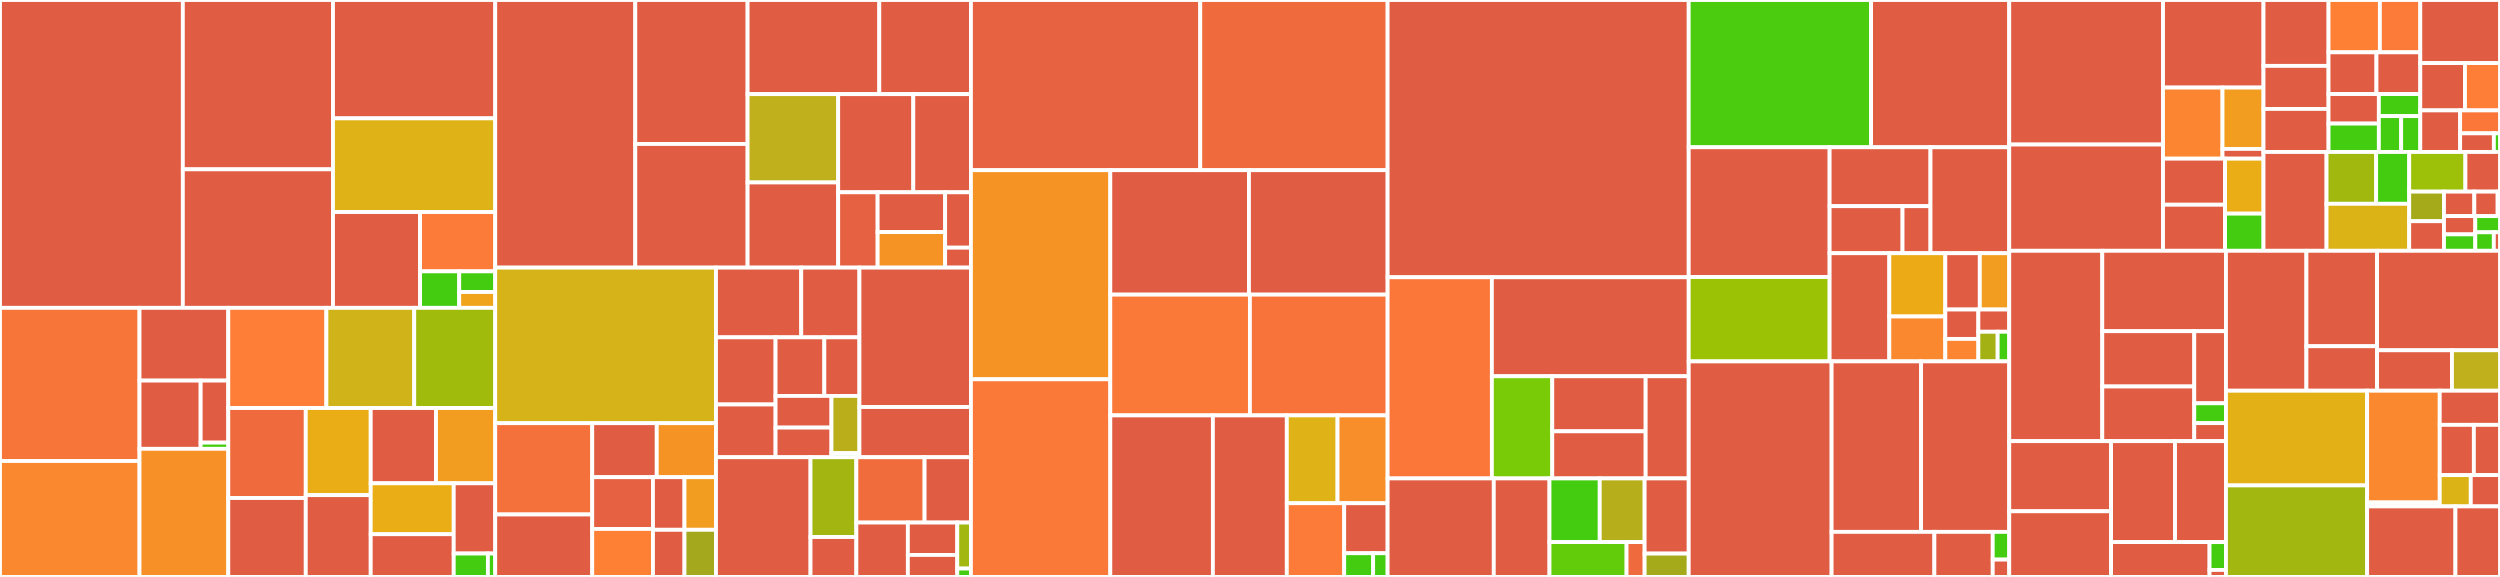 <svg baseProfile="full" width="650" height="150" viewBox="0 0 650 150" version="1.1"
xmlns="http://www.w3.org/2000/svg" xmlns:ev="http://www.w3.org/2001/xml-events"
xmlns:xlink="http://www.w3.org/1999/xlink">

<rect x="0" y="0" width="650" height="150" fill="#333333" stroke="none"/>

<style>rect.s{mask:url(#mask);}</style>
<defs>
  <pattern id="white" width="4" height="4" patternUnits="userSpaceOnUse" patternTransform="rotate(45)">
    <rect width="2" height="2" transform="translate(0,0)" fill="white"></rect>
  </pattern>
  <mask id="mask">
    <rect x="0" y="0" width="100%" height="100%" fill="url(#white)"></rect>
  </mask>
</defs>

<rect x="0" y="0" width="47.537" height="80.04" fill="#e05d44" stroke="white" stroke-width="1" class=" tooltipped" data-content="dataplane/translator/subtranslator/httproute.go"><title>dataplane/translator/subtranslator/httproute.go</title></rect>
<rect x="47.537" y="0" width="39.043" height="44.027" fill="#e05d44" stroke="white" stroke-width="1" class=" tooltipped" data-content="dataplane/translator/subtranslator/httproute_atc.go"><title>dataplane/translator/subtranslator/httproute_atc.go</title></rect>
<rect x="47.537" y="44.027" width="39.043" height="36.013" fill="#e05d44" stroke="white" stroke-width="1" class=" tooltipped" data-content="dataplane/translator/subtranslator/ingress.go"><title>dataplane/translator/subtranslator/ingress.go</title></rect>
<rect x="86.579" y="0" width="42.18" height="30.771" fill="#e05d44" stroke="white" stroke-width="1" class=" tooltipped" data-content="dataplane/translator/subtranslator/grpcroute_atc.go"><title>dataplane/translator/subtranslator/grpcroute_atc.go</title></rect>
<rect x="86.579" y="30.771" width="42.18" height="24.36" fill="#dfb317" stroke="white" stroke-width="1" class=" tooltipped" data-content="dataplane/translator/subtranslator/ingress_atc.go"><title>dataplane/translator/subtranslator/ingress_atc.go</title></rect>
<rect x="86.579" y="55.131" width="22.641" height="24.909" fill="#e05d44" stroke="white" stroke-width="1" class=" tooltipped" data-content="dataplane/translator/subtranslator/grpcroute.go"><title>dataplane/translator/subtranslator/grpcroute.go</title></rect>
<rect x="109.22" y="55.131" width="19.539" height="15.42" fill="#fd7b38" stroke="white" stroke-width="1" class=" tooltipped" data-content="dataplane/translator/subtranslator/backendref.go"><title>dataplane/translator/subtranslator/backendref.go</title></rect>
<rect x="109.22" y="70.551" width="10.177" height="9.489" fill="#4c1" stroke="white" stroke-width="1" class=" tooltipped" data-content="dataplane/translator/subtranslator/l4route_atc.go"><title>dataplane/translator/subtranslator/l4route_atc.go</title></rect>
<rect x="119.396" y="70.551" width="9.362" height="5.364" fill="#4c1" stroke="white" stroke-width="1" class=" tooltipped" data-content="dataplane/translator/subtranslator/atc_utils.go"><title>dataplane/translator/subtranslator/atc_utils.go</title></rect>
<rect x="119.396" y="75.914" width="9.362" height="4.126" fill="#efa41b" stroke="white" stroke-width="1" class=" tooltipped" data-content="dataplane/translator/subtranslator/portdef.go"><title>dataplane/translator/subtranslator/portdef.go</title></rect>
<rect x="0" y="80.04" width="36.276" height="39.825" fill="#f87539" stroke="white" stroke-width="1" class=" tooltipped" data-content="dataplane/translator/ingressrules.go"><title>dataplane/translator/ingressrules.go</title></rect>
<rect x="0" y="119.865" width="36.276" height="30.135" fill="#fa882e" stroke="white" stroke-width="1" class=" tooltipped" data-content="dataplane/translator/translate_upstreams.go"><title>dataplane/translator/translate_upstreams.go</title></rect>
<rect x="36.276" y="80.04" width="23.079" height="18.913" fill="#e05d44" stroke="white" stroke-width="1" class=" tooltipped" data-content="dataplane/translator/atc/predicate.go"><title>dataplane/translator/atc/predicate.go</title></rect>
<rect x="36.276" y="98.953" width="15.894" height="17.741" fill="#e05d44" stroke="white" stroke-width="1" class=" tooltipped" data-content="dataplane/translator/atc/matcher.go"><title>dataplane/translator/atc/matcher.go</title></rect>
<rect x="52.17" y="98.953" width="7.185" height="16.128" fill="#e05d44" stroke="white" stroke-width="1" class=" tooltipped" data-content="dataplane/translator/atc/field.go"><title>dataplane/translator/atc/field.go</title></rect>
<rect x="52.17" y="115.081" width="7.185" height="1.613" fill="#4c1" stroke="white" stroke-width="1" class=" tooltipped" data-content="dataplane/translator/atc/route.go"><title>dataplane/translator/atc/route.go</title></rect>
<rect x="36.276" y="116.694" width="23.079" height="33.306" fill="#f79127" stroke="white" stroke-width="1" class=" tooltipped" data-content="dataplane/translator/translate_ingress.go"><title>dataplane/translator/translate_ingress.go</title></rect>
<rect x="59.355" y="80.04" width="25.507" height="26.047" fill="#fe7d37" stroke="white" stroke-width="1" class=" tooltipped" data-content="dataplane/translator/translate_certs.go"><title>dataplane/translator/translate_certs.go</title></rect>
<rect x="84.862" y="80.04" width="22.838" height="26.047" fill="#cfb319" stroke="white" stroke-width="1" class=" tooltipped" data-content="dataplane/translator/translate_kong_l4.go"><title>dataplane/translator/translate_kong_l4.go</title></rect>
<rect x="107.7" y="80.04" width="21.058" height="26.047" fill="#a0bb0c" stroke="white" stroke-width="1" class=" tooltipped" data-content="dataplane/translator/translator.go"><title>dataplane/translator/translator.go</title></rect>
<rect x="59.355" y="106.087" width="20.144" height="23.395" fill="#ef6a3d" stroke="white" stroke-width="1" class=" tooltipped" data-content="dataplane/translator/translate_routes_helpers.go"><title>dataplane/translator/translate_routes_helpers.go</title></rect>
<rect x="59.355" y="129.482" width="20.144" height="20.518" fill="#e05d44" stroke="white" stroke-width="1" class=" tooltipped" data-content="dataplane/translator/translate_grpcroute.go"><title>dataplane/translator/translate_grpcroute.go</title></rect>
<rect x="79.499" y="106.087" width="16.889" height="22.643" fill="#ebad15" stroke="white" stroke-width="1" class=" tooltipped" data-content="dataplane/translator/translate_httproute.go"><title>dataplane/translator/translate_httproute.go</title></rect>
<rect x="79.499" y="128.73" width="16.889" height="21.27" fill="#e05d44" stroke="white" stroke-width="1" class=" tooltipped" data-content="dataplane/translator/translate_tlsroute.go"><title>dataplane/translator/translate_tlsroute.go</title></rect>
<rect x="96.388" y="106.087" width="16.975" height="19.57" fill="#e05d44" stroke="white" stroke-width="1" class=" tooltipped" data-content="dataplane/translator/translate_cacerts.go"><title>dataplane/translator/translate_cacerts.go</title></rect>
<rect x="113.363" y="106.087" width="15.396" height="19.57" fill="#f29d1f" stroke="white" stroke-width="1" class=" tooltipped" data-content="dataplane/translator/backendref.go"><title>dataplane/translator/backendref.go</title></rect>
<rect x="96.388" y="125.657" width="21.581" height="13.245" fill="#ebad15" stroke="white" stroke-width="1" class=" tooltipped" data-content="dataplane/translator/translate_utils.go"><title>dataplane/translator/translate_utils.go</title></rect>
<rect x="96.388" y="138.902" width="21.581" height="11.098" fill="#e05d44" stroke="white" stroke-width="1" class=" tooltipped" data-content="dataplane/translator/translate_udproute.go"><title>dataplane/translator/translate_udproute.go</title></rect>
<rect x="117.968" y="125.657" width="10.79" height="18.257" fill="#e05d44" stroke="white" stroke-width="1" class=" tooltipped" data-content="dataplane/translator/translate_tcproute.go"><title>dataplane/translator/translate_tcproute.go</title></rect>
<rect x="117.968" y="143.914" width="8.886" height="6.086" fill="#4c1" stroke="white" stroke-width="1" class=" tooltipped" data-content="dataplane/translator/objects.go"><title>dataplane/translator/objects.go</title></rect>
<rect x="126.855" y="143.914" width="1.904" height="6.086" fill="#4c1" stroke="white" stroke-width="1" class=" tooltipped" data-content="dataplane/translator/service_names.go"><title>dataplane/translator/service_names.go</title></rect>
<rect x="128.759" y="0" width="36.417" height="69.582" fill="#e05d44" stroke="white" stroke-width="1" class=" tooltipped" data-content="dataplane/kongstate/kongstate.go"><title>dataplane/kongstate/kongstate.go</title></rect>
<rect x="165.176" y="0" width="29.2" height="37.436" fill="#e05d44" stroke="white" stroke-width="1" class=" tooltipped" data-content="dataplane/kongstate/customentity.go"><title>dataplane/kongstate/customentity.go</title></rect>
<rect x="165.176" y="37.436" width="29.2" height="32.145" fill="#e05d44" stroke="white" stroke-width="1" class=" tooltipped" data-content="dataplane/kongstate/route.go"><title>dataplane/kongstate/route.go</title></rect>
<rect x="194.377" y="0" width="34.241" height="24.48" fill="#e05d44" stroke="white" stroke-width="1" class=" tooltipped" data-content="dataplane/kongstate/plugin.go"><title>dataplane/kongstate/plugin.go</title></rect>
<rect x="228.618" y="0" width="23.827" height="24.48" fill="#e05d44" stroke="white" stroke-width="1" class=" tooltipped" data-content="dataplane/kongstate/credentials.go"><title>dataplane/kongstate/credentials.go</title></rect>
<rect x="194.377" y="24.48" width="23.553" height="22.961" fill="#c0b01b" stroke="white" stroke-width="1" class=" tooltipped" data-content="dataplane/kongstate/kongupstreampolicy.go"><title>dataplane/kongstate/kongupstreampolicy.go</title></rect>
<rect x="194.377" y="47.441" width="23.553" height="22.141" fill="#e05d44" stroke="white" stroke-width="1" class=" tooltipped" data-content="dataplane/kongstate/service.go"><title>dataplane/kongstate/service.go</title></rect>
<rect x="217.929" y="24.48" width="19.528" height="25.517" fill="#e05d44" stroke="white" stroke-width="1" class=" tooltipped" data-content="dataplane/kongstate/upstream.go"><title>dataplane/kongstate/upstream.go</title></rect>
<rect x="237.458" y="24.48" width="14.987" height="25.517" fill="#e05d44" stroke="white" stroke-width="1" class=" tooltipped" data-content="dataplane/kongstate/consumer.go"><title>dataplane/kongstate/consumer.go</title></rect>
<rect x="217.929" y="49.996" width="10.256" height="19.585" fill="#e56142" stroke="white" stroke-width="1" class=" tooltipped" data-content="dataplane/kongstate/credentials_conflicts.go"><title>dataplane/kongstate/credentials_conflicts.go</title></rect>
<rect x="228.185" y="49.996" width="17.553" height="10.343" fill="#e05d44" stroke="white" stroke-width="1" class=" tooltipped" data-content="dataplane/kongstate/util.go"><title>dataplane/kongstate/util.go</title></rect>
<rect x="228.185" y="60.339" width="17.553" height="9.242" fill="#f59425" stroke="white" stroke-width="1" class=" tooltipped" data-content="dataplane/kongstate/service_backend.go"><title>dataplane/kongstate/service_backend.go</title></rect>
<rect x="245.739" y="49.996" width="6.706" height="14.401" fill="#e05d44" stroke="white" stroke-width="1" class=" tooltipped" data-content="dataplane/kongstate/types.go"><title>dataplane/kongstate/types.go</title></rect>
<rect x="245.739" y="64.397" width="6.706" height="5.184" fill="#e05d44" stroke="white" stroke-width="1" class=" tooltipped" data-content="dataplane/kongstate/license.go"><title>dataplane/kongstate/license.go</title></rect>
<rect x="128.759" y="69.582" width="57.4" height="40.445" fill="#d6b318" stroke="white" stroke-width="1" class=" tooltipped" data-content="dataplane/kong_client.go"><title>dataplane/kong_client.go</title></rect>
<rect x="128.759" y="110.026" width="25.221" height="23.739" fill="#f5713b" stroke="white" stroke-width="1" class=" tooltipped" data-content="dataplane/sendconfig/dbmode.go"><title>dataplane/sendconfig/dbmode.go</title></rect>
<rect x="128.759" y="133.765" width="25.221" height="16.235" fill="#e05d44" stroke="white" stroke-width="1" class=" tooltipped" data-content="dataplane/sendconfig/inmemory_error_handling.go"><title>dataplane/sendconfig/inmemory_error_handling.go</title></rect>
<rect x="153.98" y="110.026" width="16.777" height="14.045" fill="#e05d44" stroke="white" stroke-width="1" class=" tooltipped" data-content="dataplane/sendconfig/strategy.go"><title>dataplane/sendconfig/strategy.go</title></rect>
<rect x="170.757" y="110.026" width="15.402" height="14.045" fill="#f59425" stroke="white" stroke-width="1" class=" tooltipped" data-content="dataplane/sendconfig/inmemory.go"><title>dataplane/sendconfig/inmemory.go</title></rect>
<rect x="153.98" y="124.071" width="15.791" height="13.454" fill="#e56142" stroke="white" stroke-width="1" class=" tooltipped" data-content="dataplane/sendconfig/inmemory_schema.go"><title>dataplane/sendconfig/inmemory_schema.go</title></rect>
<rect x="153.98" y="137.525" width="15.791" height="12.475" fill="#fd8035" stroke="white" stroke-width="1" class=" tooltipped" data-content="dataplane/sendconfig/sendconfig.go"><title>dataplane/sendconfig/sendconfig.go</title></rect>
<rect x="169.771" y="124.071" width="8.194" height="13.672" fill="#e05d44" stroke="white" stroke-width="1" class=" tooltipped" data-content="dataplane/sendconfig/config_change_detector.go"><title>dataplane/sendconfig/config_change_detector.go</title></rect>
<rect x="177.965" y="124.071" width="8.194" height="13.672" fill="#f29d1f" stroke="white" stroke-width="1" class=" tooltipped" data-content="dataplane/sendconfig/errors.go"><title>dataplane/sendconfig/errors.go</title></rect>
<rect x="169.771" y="137.743" width="8.194" height="12.257" fill="#e05d44" stroke="white" stroke-width="1" class=" tooltipped" data-content="dataplane/sendconfig/backoff_strategy.go"><title>dataplane/sendconfig/backoff_strategy.go</title></rect>
<rect x="177.965" y="137.743" width="8.194" height="12.257" fill="#a4a81c" stroke="white" stroke-width="1" class=" tooltipped" data-content="dataplane/sendconfig/error_handling.go"><title>dataplane/sendconfig/error_handling.go</title></rect>
<rect x="186.159" y="69.582" width="22.164" height="18.125" fill="#e05d44" stroke="white" stroke-width="1" class=" tooltipped" data-content="dataplane/fallback/graph_dependencies_kong.go"><title>dataplane/fallback/graph_dependencies_kong.go</title></rect>
<rect x="208.323" y="69.582" width="15.131" height="18.125" fill="#e05d44" stroke="white" stroke-width="1" class=" tooltipped" data-content="dataplane/fallback/graph_dependencies_gatewayapi.go"><title>dataplane/fallback/graph_dependencies_gatewayapi.go</title></rect>
<rect x="186.159" y="87.707" width="15.488" height="17.458" fill="#e05d44" stroke="white" stroke-width="1" class=" tooltipped" data-content="dataplane/fallback/fallback.go"><title>dataplane/fallback/fallback.go</title></rect>
<rect x="186.159" y="105.165" width="15.488" height="13.717" fill="#e05d44" stroke="white" stroke-width="1" class=" tooltipped" data-content="dataplane/fallback/graph.go"><title>dataplane/fallback/graph.go</title></rect>
<rect x="201.647" y="87.707" width="12.679" height="15.233" fill="#e05d44" stroke="white" stroke-width="1" class=" tooltipped" data-content="dataplane/fallback/graph_dependencies_ingress.go"><title>dataplane/fallback/graph_dependencies_ingress.go</title></rect>
<rect x="214.325" y="87.707" width="9.129" height="15.233" fill="#e05d44" stroke="white" stroke-width="1" class=" tooltipped" data-content="dataplane/fallback/graph_dependencies.go"><title>dataplane/fallback/graph_dependencies.go</title></rect>
<rect x="201.647" y="102.94" width="14.538" height="8.237" fill="#e05d44" stroke="white" stroke-width="1" class=" tooltipped" data-content="dataplane/fallback/cache_to_graph.go"><title>dataplane/fallback/cache_to_graph.go</title></rect>
<rect x="201.647" y="111.176" width="14.538" height="7.705" fill="#e05d44" stroke="white" stroke-width="1" class=" tooltipped" data-content="dataplane/fallback/graph_dependencies_common.go"><title>dataplane/fallback/graph_dependencies_common.go</title></rect>
<rect x="216.185" y="102.94" width="7.269" height="14.879" fill="#baaf1b" stroke="white" stroke-width="1" class=" tooltipped" data-content="dataplane/fallback/fallback_meta.go"><title>dataplane/fallback/fallback_meta.go</title></rect>
<rect x="216.185" y="117.819" width="7.269" height="1.063" fill="#4c1" stroke="white" stroke-width="1" class=" tooltipped" data-content="dataplane/fallback/graph_dependencies_service.go"><title>dataplane/fallback/graph_dependencies_service.go</title></rect>
<rect x="223.454" y="69.582" width="28.99" height="36.242" fill="#e05d44" stroke="white" stroke-width="1" class=" tooltipped" data-content="dataplane/configfetcher/kongrawstate.go"><title>dataplane/configfetcher/kongrawstate.go</title></rect>
<rect x="223.454" y="105.824" width="28.99" height="13.058" fill="#e05d44" stroke="white" stroke-width="1" class=" tooltipped" data-content="dataplane/configfetcher/config_fetcher.go"><title>dataplane/configfetcher/config_fetcher.go</title></rect>
<rect x="186.159" y="118.882" width="24.578" height="31.118" fill="#e05d44" stroke="white" stroke-width="1" class=" tooltipped" data-content="dataplane/deckgen/generate.go"><title>dataplane/deckgen/generate.go</title></rect>
<rect x="210.736" y="118.882" width="11.917" height="20.746" fill="#a2b511" stroke="white" stroke-width="1" class=" tooltipped" data-content="dataplane/deckgen/deckgen.go"><title>dataplane/deckgen/deckgen.go</title></rect>
<rect x="210.736" y="139.627" width="11.917" height="10.373" fill="#e05d44" stroke="white" stroke-width="1" class=" tooltipped" data-content="dataplane/deckgen/consumer_cmp.go"><title>dataplane/deckgen/consumer_cmp.go</title></rect>
<rect x="222.653" y="118.882" width="17.738" height="16.985" fill="#f06c3d" stroke="white" stroke-width="1" class=" tooltipped" data-content="dataplane/synchronizer.go"><title>dataplane/synchronizer.go</title></rect>
<rect x="240.391" y="118.882" width="12.053" height="16.985" fill="#e05d44" stroke="white" stroke-width="1" class=" tooltipped" data-content="dataplane/address_finder.go"><title>dataplane/address_finder.go</title></rect>
<rect x="222.653" y="135.867" width="13.392" height="14.133" fill="#e05d44" stroke="white" stroke-width="1" class=" tooltipped" data-content="dataplane/failures/failures.go"><title>dataplane/failures/failures.go</title></rect>
<rect x="236.045" y="135.867" width="12.846" height="8.42" fill="#e05d44" stroke="white" stroke-width="1" class=" tooltipped" data-content="dataplane/deckerrors/api.go"><title>dataplane/deckerrors/api.go</title></rect>
<rect x="236.045" y="144.287" width="12.846" height="5.713" fill="#e05d44" stroke="white" stroke-width="1" class=" tooltipped" data-content="dataplane/deckerrors/conflict.go"><title>dataplane/deckerrors/conflict.go</title></rect>
<rect x="248.891" y="135.867" width="3.553" height="11.959" fill="#a2b710" stroke="white" stroke-width="1" class=" tooltipped" data-content="dataplane/config/dbmode.go"><title>dataplane/config/dbmode.go</title></rect>
<rect x="248.891" y="147.826" width="3.553" height="2.174" fill="#4c1" stroke="white" stroke-width="1" class=" tooltipped" data-content="dataplane/config/router.go"><title>dataplane/config/router.go</title></rect>
<rect x="252.444" y="0" width="59.625" height="44.248" fill="#e76241" stroke="white" stroke-width="1" class=" tooltipped" data-content="controllers/gateway/route_utils.go"><title>controllers/gateway/route_utils.go</title></rect>
<rect x="312.069" y="0" width="48.713" height="44.248" fill="#ef6a3d" stroke="white" stroke-width="1" class=" tooltipped" data-content="controllers/gateway/gateway_controller.go"><title>controllers/gateway/gateway_controller.go</title></rect>
<rect x="252.444" y="44.248" width="36.234" height="54.369" fill="#f59425" stroke="white" stroke-width="1" class=" tooltipped" data-content="controllers/gateway/gateway_utils.go"><title>controllers/gateway/gateway_utils.go</title></rect>
<rect x="252.444" y="98.616" width="36.234" height="51.384" fill="#fb7938" stroke="white" stroke-width="1" class=" tooltipped" data-content="controllers/gateway/httproute_controller.go"><title>controllers/gateway/httproute_controller.go</title></rect>
<rect x="288.679" y="44.248" width="36.052" height="32.358" fill="#e05d44" stroke="white" stroke-width="1" class=" tooltipped" data-content="controllers/gateway/tcproute_controller.go"><title>controllers/gateway/tcproute_controller.go</title></rect>
<rect x="324.73" y="44.248" width="36.052" height="32.358" fill="#e05d44" stroke="white" stroke-width="1" class=" tooltipped" data-content="controllers/gateway/udproute_controller.go"><title>controllers/gateway/udproute_controller.go</title></rect>
<rect x="288.679" y="76.606" width="36.298" height="31.394" fill="#fb7938" stroke="white" stroke-width="1" class=" tooltipped" data-content="controllers/gateway/tlsroute_controller.go"><title>controllers/gateway/tlsroute_controller.go</title></rect>
<rect x="324.976" y="76.606" width="35.806" height="31.394" fill="#f7733a" stroke="white" stroke-width="1" class=" tooltipped" data-content="controllers/gateway/grpcroute_controller.go"><title>controllers/gateway/grpcroute_controller.go</title></rect>
<rect x="288.679" y="107.999" width="26.671" height="42.001" fill="#e05d44" stroke="white" stroke-width="1" class=" tooltipped" data-content="controllers/gateway/backendtlspolicy_controller.go"><title>controllers/gateway/backendtlspolicy_controller.go</title></rect>
<rect x="315.35" y="107.999" width="19.221" height="42.001" fill="#e05d44" stroke="white" stroke-width="1" class=" tooltipped" data-content="controllers/gateway/backendtlspolicy_utils.go"><title>controllers/gateway/backendtlspolicy_utils.go</title></rect>
<rect x="334.571" y="107.999" width="13.19" height="22.843" fill="#dfb317" stroke="white" stroke-width="1" class=" tooltipped" data-content="controllers/gateway/route_parent_status.go"><title>controllers/gateway/route_parent_status.go</title></rect>
<rect x="347.761" y="107.999" width="13.021" height="22.843" fill="#f88e29" stroke="white" stroke-width="1" class=" tooltipped" data-content="controllers/gateway/gatewayclass_controller.go"><title>controllers/gateway/gatewayclass_controller.go</title></rect>
<rect x="334.571" y="130.842" width="14.92" height="19.158" fill="#fd7b38" stroke="white" stroke-width="1" class=" tooltipped" data-content="controllers/gateway/route_predicates.go"><title>controllers/gateway/route_predicates.go</title></rect>
<rect x="349.491" y="130.842" width="11.291" height="13" fill="#e05d44" stroke="white" stroke-width="1" class=" tooltipped" data-content="controllers/gateway/referencegrant_controller.go"><title>controllers/gateway/referencegrant_controller.go</title></rect>
<rect x="349.491" y="143.842" width="7.527" height="6.158" fill="#4c1" stroke="white" stroke-width="1" class=" tooltipped" data-content="controllers/gateway/utils.go"><title>controllers/gateway/utils.go</title></rect>
<rect x="357.018" y="143.842" width="3.764" height="6.158" fill="#4c1" stroke="white" stroke-width="1" class=" tooltipped" data-content="controllers/gateway/handle_error.go"><title>controllers/gateway/handle_error.go</title></rect>
<rect x="360.782" y="0" width="78.285" height="72.089" fill="#e05d44" stroke="white" stroke-width="1" class=" tooltipped" data-content="controllers/configuration/zz_generated.controllers.go"><title>controllers/configuration/zz_generated.controllers.go</title></rect>
<rect x="360.782" y="72.089" width="27.104" height="52.303" fill="#fa7739" stroke="white" stroke-width="1" class=" tooltipped" data-content="controllers/configuration/kongupstreampolicy_utils.go"><title>controllers/configuration/kongupstreampolicy_utils.go</title></rect>
<rect x="387.887" y="72.089" width="51.181" height="25.736" fill="#e05d44" stroke="white" stroke-width="1" class=" tooltipped" data-content="controllers/configuration/kongupstreampolicy_controller.go"><title>controllers/configuration/kongupstreampolicy_controller.go</title></rect>
<rect x="387.887" y="97.825" width="15.703" height="26.566" fill="#78cb06" stroke="white" stroke-width="1" class=" tooltipped" data-content="controllers/configuration/object_references.go"><title>controllers/configuration/object_references.go</title></rect>
<rect x="403.59" y="97.825" width="24.282" height="14.317" fill="#e05d44" stroke="white" stroke-width="1" class=" tooltipped" data-content="controllers/configuration/kongadminapi_controller.go"><title>controllers/configuration/kongadminapi_controller.go</title></rect>
<rect x="403.59" y="112.142" width="24.282" height="12.249" fill="#e05d44" stroke="white" stroke-width="1" class=" tooltipped" data-content="controllers/configuration/configmap_controller.go"><title>controllers/configuration/configmap_controller.go</title></rect>
<rect x="427.872" y="97.825" width="11.196" height="26.566" fill="#e05d44" stroke="white" stroke-width="1" class=" tooltipped" data-content="controllers/configuration/secret_controller.go"><title>controllers/configuration/secret_controller.go</title></rect>
<rect x="360.782" y="124.391" width="27.603" height="25.609" fill="#e05d44" stroke="white" stroke-width="1" class=" tooltipped" data-content="controllers/reference/indexer.go"><title>controllers/reference/indexer.go</title></rect>
<rect x="388.386" y="124.391" width="14.481" height="25.609" fill="#e05d44" stroke="white" stroke-width="1" class=" tooltipped" data-content="controllers/reference/reference.go"><title>controllers/reference/reference.go</title></rect>
<rect x="402.866" y="124.391" width="13.069" height="16.552" fill="#4c1" stroke="white" stroke-width="1" class=" tooltipped" data-content="controllers/utils/conditions.go"><title>controllers/utils/conditions.go</title></rect>
<rect x="415.935" y="124.391" width="11.669" height="16.552" fill="#b7ae1c" stroke="white" stroke-width="1" class=" tooltipped" data-content="controllers/utils/conversion.go"><title>controllers/utils/conversion.go</title></rect>
<rect x="402.866" y="140.943" width="20.046" height="9.057" fill="#63cc0a" stroke="white" stroke-width="1" class=" tooltipped" data-content="controllers/utils/utils.go"><title>controllers/utils/utils.go</title></rect>
<rect x="422.912" y="140.943" width="4.692" height="9.057" fill="#ef6a3d" stroke="white" stroke-width="1" class=" tooltipped" data-content="controllers/utils/control_plane_reference.go"><title>controllers/utils/control_plane_reference.go</title></rect>
<rect x="427.604" y="124.391" width="11.464" height="19.543" fill="#e05d44" stroke="white" stroke-width="1" class=" tooltipped" data-content="controllers/crds/dynamic_controller.go"><title>controllers/crds/dynamic_controller.go</title></rect>
<rect x="427.604" y="143.935" width="11.464" height="6.065" fill="#a4aa1a" stroke="white" stroke-width="1" class=" tooltipped" data-content="controllers/namespacedname.go"><title>controllers/namespacedname.go</title></rect>
<rect x="439.067" y="0" width="47.417" height="38.288" fill="#4ccc0f" stroke="white" stroke-width="1" class=" tooltipped" data-content="manager/controllerdef.go"><title>manager/controllerdef.go</title></rect>
<rect x="486.484" y="0" width="35.916" height="38.288" fill="#e05d44" stroke="white" stroke-width="1" class=" tooltipped" data-content="manager/run.go"><title>manager/run.go</title></rect>
<rect x="439.067" y="38.288" width="36.636" height="33.74" fill="#e05d44" stroke="white" stroke-width="1" class=" tooltipped" data-content="manager/setup.go"><title>manager/setup.go</title></rect>
<rect x="439.067" y="72.028" width="36.636" height="21.931" fill="#9cc206" stroke="white" stroke-width="1" class=" tooltipped" data-content="manager/config.go"><title>manager/config.go</title></rect>
<rect x="475.703" y="38.288" width="26.223" height="15.32" fill="#e05d44" stroke="white" stroke-width="1" class=" tooltipped" data-content="manager/telemetry/manager.go"><title>manager/telemetry/manager.go</title></rect>
<rect x="475.703" y="53.608" width="18.956" height="12.226" fill="#e05d44" stroke="white" stroke-width="1" class=" tooltipped" data-content="manager/telemetry/reports.go"><title>manager/telemetry/reports.go</title></rect>
<rect x="494.66" y="53.608" width="7.267" height="12.226" fill="#e05d44" stroke="white" stroke-width="1" class=" tooltipped" data-content="manager/telemetry/workflows/gateway_discovery.go"><title>manager/telemetry/workflows/gateway_discovery.go</title></rect>
<rect x="501.926" y="38.288" width="20.474" height="27.546" fill="#e05d44" stroke="white" stroke-width="1" class=" tooltipped" data-content="manager/utils/kongconfig/root.go"><title>manager/utils/kongconfig/root.go</title></rect>
<rect x="475.703" y="65.834" width="15.52" height="28.125" fill="#e05d44" stroke="white" stroke-width="1" class=" tooltipped" data-content="manager/config_validation.go"><title>manager/config_validation.go</title></rect>
<rect x="491.223" y="65.834" width="14.558" height="16.45" fill="#ecaa17" stroke="white" stroke-width="1" class=" tooltipped" data-content="manager/health_check.go"><title>manager/health_check.go</title></rect>
<rect x="491.223" y="82.284" width="14.558" height="11.674" fill="#fa882e" stroke="white" stroke-width="1" class=" tooltipped" data-content="manager/flags/validated.go"><title>manager/flags/validated.go</title></rect>
<rect x="505.781" y="65.834" width="8.969" height="14.643" fill="#e05d44" stroke="white" stroke-width="1" class=" tooltipped" data-content="manager/scheme/scheme.go"><title>manager/scheme/scheme.go</title></rect>
<rect x="514.75" y="65.834" width="7.65" height="14.643" fill="#f29d1f" stroke="white" stroke-width="1" class=" tooltipped" data-content="manager/featuregates/feature_gates.go"><title>manager/featuregates/feature_gates.go</title></rect>
<rect x="505.781" y="80.477" width="8.596" height="7.639" fill="#e05d44" stroke="white" stroke-width="1" class=" tooltipped" data-content="manager/type_meta_setting_client.go"><title>manager/type_meta_setting_client.go</title></rect>
<rect x="505.781" y="88.117" width="8.596" height="5.842" fill="#fb8530" stroke="white" stroke-width="1" class=" tooltipped" data-content="manager/metadata/metadata.go"><title>manager/metadata/metadata.go</title></rect>
<rect x="514.377" y="80.477" width="8.023" height="5.778" fill="#e05d44" stroke="white" stroke-width="1" class=" tooltipped" data-content="manager/config/types/dnsstrategy.go"><title>manager/config/types/dnsstrategy.go</title></rect>
<rect x="514.377" y="86.255" width="5.014" height="7.704" fill="#a3b114" stroke="white" stroke-width="1" class=" tooltipped" data-content="manager/schema_service.go"><title>manager/schema_service.go</title></rect>
<rect x="519.392" y="86.255" width="3.009" height="7.704" fill="#4c1" stroke="white" stroke-width="1" class=" tooltipped" data-content="manager/id.go"><title>manager/id.go</title></rect>
<rect x="439.067" y="93.959" width="37.152" height="56.041" fill="#e05d44" stroke="white" stroke-width="1" class=" tooltipped" data-content="store/store.go"><title>store/store.go</title></rect>
<rect x="476.219" y="93.959" width="23.265" height="44.331" fill="#e05d44" stroke="white" stroke-width="1" class=" tooltipped" data-content="store/fake_store.go"><title>store/fake_store.go</title></rect>
<rect x="499.484" y="93.959" width="22.916" height="44.331" fill="#e05d44" stroke="white" stroke-width="1" class=" tooltipped" data-content="store/zz_generated.cache_stores.go"><title>store/zz_generated.cache_stores.go</title></rect>
<rect x="476.219" y="138.29" width="26.719" height="11.71" fill="#e05d44" stroke="white" stroke-width="1" class=" tooltipped" data-content="store/cache_stores_snapshot.go"><title>store/cache_stores_snapshot.go</title></rect>
<rect x="502.938" y="138.29" width="15.174" height="11.71" fill="#e05d44" stroke="white" stroke-width="1" class=" tooltipped" data-content="store/cache_stores.go"><title>store/cache_stores.go</title></rect>
<rect x="518.112" y="138.29" width="4.288" height="7.206" fill="#4c1" stroke="white" stroke-width="1" class=" tooltipped" data-content="store/cache_key_funcs.go"><title>store/cache_key_funcs.go</title></rect>
<rect x="518.112" y="145.496" width="4.288" height="4.504" fill="#e05d44" stroke="white" stroke-width="1" class=" tooltipped" data-content="store/errors.go"><title>store/errors.go</title></rect>
<rect x="522.4" y="0" width="39.986" height="37.578" fill="#e05d44" stroke="white" stroke-width="1" class=" tooltipped" data-content="admission/validator.go"><title>admission/validator.go</title></rect>
<rect x="522.4" y="37.578" width="39.986" height="27.628" fill="#e05d44" stroke="white" stroke-width="1" class=" tooltipped" data-content="admission/handler.go"><title>admission/handler.go</title></rect>
<rect x="562.386" y="0" width="26.124" height="22.771" fill="#e05d44" stroke="white" stroke-width="1" class=" tooltipped" data-content="admission/validation/gateway/httproute.go"><title>admission/validation/gateway/httproute.go</title></rect>
<rect x="562.386" y="22.771" width="15.466" height="18.483" fill="#fb8530" stroke="white" stroke-width="1" class=" tooltipped" data-content="admission/validation/consumers/credentials/validation.go"><title>admission/validation/consumers/credentials/validation.go</title></rect>
<rect x="577.852" y="22.771" width="10.659" height="15.946" fill="#f29d1f" stroke="white" stroke-width="1" class=" tooltipped" data-content="admission/validation/ingress/ingress.go"><title>admission/validation/ingress/ingress.go</title></rect>
<rect x="577.852" y="38.716" width="10.659" height="2.537" fill="#e05d44" stroke="white" stroke-width="1" class=" tooltipped" data-content="admission/validation/routelike.go"><title>admission/validation/routelike.go</title></rect>
<rect x="562.386" y="41.253" width="16.126" height="11.977" fill="#e05d44" stroke="white" stroke-width="1" class=" tooltipped" data-content="admission/adminapi_provider.go"><title>admission/adminapi_provider.go</title></rect>
<rect x="562.386" y="53.23" width="16.126" height="11.977" fill="#e05d44" stroke="white" stroke-width="1" class=" tooltipped" data-content="admission/server.go"><title>admission/server.go</title></rect>
<rect x="578.512" y="41.253" width="9.998" height="14.295" fill="#ebad15" stroke="white" stroke-width="1" class=" tooltipped" data-content="admission/utils.go"><title>admission/utils.go</title></rect>
<rect x="578.512" y="55.548" width="9.998" height="9.659" fill="#4c1" stroke="white" stroke-width="1" class=" tooltipped" data-content="admission/response_builder.go"><title>admission/response_builder.go</title></rect>
<rect x="588.51" y="0" width="16.912" height="17.13" fill="#e05d44" stroke="white" stroke-width="1" class=" tooltipped" data-content="util/builder/httproutefilter.go"><title>util/builder/httproutefilter.go</title></rect>
<rect x="588.51" y="17.13" width="16.912" height="11.192" fill="#e05d44" stroke="white" stroke-width="1" class=" tooltipped" data-content="util/builder/httproutematch.go"><title>util/builder/httproutematch.go</title></rect>
<rect x="588.51" y="28.322" width="16.912" height="11.192" fill="#e05d44" stroke="white" stroke-width="1" class=" tooltipped" data-content="util/builder/kongstateservicebackend.go"><title>util/builder/kongstateservicebackend.go</title></rect>
<rect x="605.422" y="0" width="13.346" height="13.603" fill="#fd8035" stroke="white" stroke-width="1" class=" tooltipped" data-content="util/builder/ingress.go"><title>util/builder/ingress.go</title></rect>
<rect x="618.769" y="0" width="10.507" height="13.603" fill="#fd7b38" stroke="white" stroke-width="1" class=" tooltipped" data-content="util/builder/listener.go"><title>util/builder/listener.go</title></rect>
<rect x="605.422" y="13.603" width="12.46" height="10.85" fill="#e05d44" stroke="white" stroke-width="1" class=" tooltipped" data-content="util/builder/httpbackendref.go"><title>util/builder/httpbackendref.go</title></rect>
<rect x="617.883" y="13.603" width="11.392" height="10.85" fill="#e05d44" stroke="white" stroke-width="1" class=" tooltipped" data-content="util/builder/backendref.go"><title>util/builder/backendref.go</title></rect>
<rect x="605.422" y="24.453" width="13.081" height="7.678" fill="#e05d44" stroke="white" stroke-width="1" class=" tooltipped" data-content="util/builder/serviceport.go"><title>util/builder/serviceport.go</title></rect>
<rect x="605.422" y="32.131" width="13.081" height="7.383" fill="#4c1" stroke="white" stroke-width="1" class=" tooltipped" data-content="util/builder/routegroupkind.go"><title>util/builder/routegroupkind.go</title></rect>
<rect x="618.503" y="24.453" width="10.772" height="5.737" fill="#4c1" stroke="white" stroke-width="1" class=" tooltipped" data-content="util/builder/endpointport.go"><title>util/builder/endpointport.go</title></rect>
<rect x="618.503" y="30.19" width="5.8" height="9.323" fill="#4c1" stroke="white" stroke-width="1" class=" tooltipped" data-content="util/builder/routenamespaces.go"><title>util/builder/routenamespaces.go</title></rect>
<rect x="624.304" y="30.19" width="4.972" height="9.323" fill="#4c1" stroke="white" stroke-width="1" class=" tooltipped" data-content="util/builder/allowedroutes.go"><title>util/builder/allowedroutes.go</title></rect>
<rect x="629.275" y="0" width="20.725" height="16.402" fill="#e05d44" stroke="white" stroke-width="1" class=" tooltipped" data-content="util/test/controller_manager.go"><title>util/test/controller_manager.go</title></rect>
<rect x="629.275" y="16.402" width="11.618" height="12.301" fill="#e05d44" stroke="white" stroke-width="1" class=" tooltipped" data-content="util/test/crds.go"><title>util/test/crds.go</title></rect>
<rect x="640.894" y="16.402" width="9.106" height="12.301" fill="#fe7d37" stroke="white" stroke-width="1" class=" tooltipped" data-content="util/test/kustomize_consts.go"><title>util/test/kustomize_consts.go</title></rect>
<rect x="629.275" y="28.703" width="10.362" height="10.81" fill="#e05d44" stroke="white" stroke-width="1" class=" tooltipped" data-content="util/test/webhooks.go"><title>util/test/webhooks.go</title></rect>
<rect x="639.638" y="28.703" width="10.362" height="5.964" fill="#fa7739" stroke="white" stroke-width="1" class=" tooltipped" data-content="util/test/gomod.go"><title>util/test/gomod.go</title></rect>
<rect x="639.638" y="34.668" width="8.768" height="4.846" fill="#e05d44" stroke="white" stroke-width="1" class=" tooltipped" data-content="util/test/rbacs.go"><title>util/test/rbacs.go</title></rect>
<rect x="648.406" y="34.668" width="1.594" height="4.846" fill="#4c1" stroke="white" stroke-width="1" class=" tooltipped" data-content="util/test/name.go"><title>util/test/name.go</title></rect>
<rect x="588.51" y="39.514" width="16.387" height="25.693" fill="#e05d44" stroke="white" stroke-width="1" class=" tooltipped" data-content="util/k8s.go"><title>util/k8s.go</title></rect>
<rect x="604.898" y="39.514" width="12.899" height="13.475" fill="#a1b90e" stroke="white" stroke-width="1" class=" tooltipped" data-content="util/kubernetes/object/set.go"><title>util/kubernetes/object/set.go</title></rect>
<rect x="617.797" y="39.514" width="8.6" height="13.475" fill="#4c1" stroke="white" stroke-width="1" class=" tooltipped" data-content="util/kubernetes/object/status/queue.go"><title>util/kubernetes/object/status/queue.go</title></rect>
<rect x="604.898" y="52.989" width="21.499" height="12.218" fill="#dcb317" stroke="white" stroke-width="1" class=" tooltipped" data-content="util/relations.go"><title>util/relations.go</title></rect>
<rect x="626.396" y="39.514" width="14.612" height="10.31" fill="#9dc008" stroke="white" stroke-width="1" class=" tooltipped" data-content="util/hostname.go"><title>util/hostname.go</title></rect>
<rect x="641.008" y="39.514" width="8.992" height="10.31" fill="#e05d44" stroke="white" stroke-width="1" class=" tooltipped" data-content="util/tls/tls_cert.go"><title>util/tls/tls_cert.go</title></rect>
<rect x="626.396" y="49.824" width="9.04" height="7.692" fill="#a4aa1a" stroke="white" stroke-width="1" class=" tooltipped" data-content="util/objectmeta.go"><title>util/objectmeta.go</title></rect>
<rect x="626.396" y="57.515" width="9.04" height="7.692" fill="#e05d44" stroke="white" stroke-width="1" class=" tooltipped" data-content="util/plugin_schema_helper.go"><title>util/plugin_schema_helper.go</title></rect>
<rect x="635.436" y="49.824" width="7.889" height="6.365" fill="#e05d44" stroke="white" stroke-width="1" class=" tooltipped" data-content="util/types.go"><title>util/types.go</title></rect>
<rect x="643.325" y="49.824" width="6.068" height="6.365" fill="#e05d44" stroke="white" stroke-width="1" class=" tooltipped" data-content="util/clock/ticker.go"><title>util/clock/ticker.go</title></rect>
<rect x="649.393" y="49.824" width="0.607" height="6.365" fill="#e05d44" stroke="white" stroke-width="1" class=" tooltipped" data-content="util/clock/clock.go"><title>util/clock/clock.go</title></rect>
<rect x="635.436" y="56.189" width="8.139" height="4.746" fill="#e05d44" stroke="white" stroke-width="1" class=" tooltipped" data-content="util/conversions.go"><title>util/conversions.go</title></rect>
<rect x="635.436" y="60.935" width="8.139" height="4.272" fill="#4c1" stroke="white" stroke-width="1" class=" tooltipped" data-content="util/conditions.go"><title>util/conditions.go</title></rect>
<rect x="643.575" y="56.189" width="6.425" height="4.208" fill="#4c1" stroke="white" stroke-width="1" class=" tooltipped" data-content="util/credential.go"><title>util/credential.go</title></rect>
<rect x="643.575" y="60.397" width="4.819" height="4.809" fill="#4c1" stroke="white" stroke-width="1" class=" tooltipped" data-content="util/protocol.go"><title>util/protocol.go</title></rect>
<rect x="648.394" y="60.397" width="1.606" height="4.809" fill="#e05d44" stroke="white" stroke-width="1" class=" tooltipped" data-content="util/uuid.go"><title>util/uuid.go</title></rect>
<rect x="522.4" y="65.207" width="24.195" height="49.491" fill="#e05d44" stroke="white" stroke-width="1" class=" tooltipped" data-content="konnect/node_agent.go"><title>konnect/node_agent.go</title></rect>
<rect x="546.595" y="65.207" width="32.156" height="20.902" fill="#e05d44" stroke="white" stroke-width="1" class=" tooltipped" data-content="konnect/nodes/client.go"><title>konnect/nodes/client.go</title></rect>
<rect x="546.595" y="86.108" width="23.915" height="14.376" fill="#e05d44" stroke="white" stroke-width="1" class=" tooltipped" data-content="konnect/config_synchronizer.go"><title>konnect/config_synchronizer.go</title></rect>
<rect x="546.595" y="100.484" width="23.915" height="14.214" fill="#e05d44" stroke="white" stroke-width="1" class=" tooltipped" data-content="konnect/license/client.go"><title>konnect/license/client.go</title></rect>
<rect x="570.51" y="86.108" width="8.242" height="18.747" fill="#e05d44" stroke="white" stroke-width="1" class=" tooltipped" data-content="konnect/tracing/datadog.go"><title>konnect/tracing/datadog.go</title></rect>
<rect x="570.51" y="104.856" width="8.242" height="5.156" fill="#4c1" stroke="white" stroke-width="1" class=" tooltipped" data-content="konnect/sdk/sdk.go"><title>konnect/sdk/sdk.go</title></rect>
<rect x="570.51" y="110.011" width="8.242" height="4.687" fill="#e05d44" stroke="white" stroke-width="1" class=" tooltipped" data-content="konnect/useragent/user_agent_round_tripper.go"><title>konnect/useragent/user_agent_round_tripper.go</title></rect>
<rect x="522.4" y="114.698" width="26.48" height="18.234" fill="#e05d44" stroke="white" stroke-width="1" class=" tooltipped" data-content="adminapi/endpoints.go"><title>adminapi/endpoints.go</title></rect>
<rect x="522.4" y="132.933" width="26.48" height="17.067" fill="#e05d44" stroke="white" stroke-width="1" class=" tooltipped" data-content="adminapi/kong.go"><title>adminapi/kong.go</title></rect>
<rect x="548.88" y="114.698" width="16.628" height="26.25" fill="#e05d44" stroke="white" stroke-width="1" class=" tooltipped" data-content="adminapi/client.go"><title>adminapi/client.go</title></rect>
<rect x="565.508" y="114.698" width="13.244" height="26.25" fill="#e05d44" stroke="white" stroke-width="1" class=" tooltipped" data-content="adminapi/backoff_strategy_konnect.go"><title>adminapi/backoff_strategy_konnect.go</title></rect>
<rect x="548.88" y="140.948" width="25.604" height="9.052" fill="#e05d44" stroke="white" stroke-width="1" class=" tooltipped" data-content="adminapi/konnect.go"><title>adminapi/konnect.go</title></rect>
<rect x="574.484" y="140.948" width="4.267" height="7.241" fill="#4c1" stroke="white" stroke-width="1" class=" tooltipped" data-content="adminapi/header_roundtripper.go"><title>adminapi/header_roundtripper.go</title></rect>
<rect x="574.484" y="148.19" width="4.267" height="1.81" fill="#e05d44" stroke="white" stroke-width="1" class=" tooltipped" data-content="adminapi/tls.go"><title>adminapi/tls.go</title></rect>
<rect x="578.752" y="65.207" width="20.918" height="36.379" fill="#e05d44" stroke="white" stroke-width="1" class=" tooltipped" data-content="clients/manager.go"><title>clients/manager.go</title></rect>
<rect x="599.67" y="65.207" width="18.37" height="24.813" fill="#e05d44" stroke="white" stroke-width="1" class=" tooltipped" data-content="clients/readiness.go"><title>clients/readiness.go</title></rect>
<rect x="599.67" y="90.02" width="18.37" height="11.565" fill="#e05d44" stroke="white" stroke-width="1" class=" tooltipped" data-content="clients/config_status.go"><title>clients/config_status.go</title></rect>
<rect x="618.039" y="65.207" width="31.961" height="25.864" fill="#e05d44" stroke="white" stroke-width="1" class=" tooltipped" data-content="diagnostics/server.go"><title>diagnostics/server.go</title></rect>
<rect x="618.039" y="91.071" width="19.47" height="10.515" fill="#e05d44" stroke="white" stroke-width="1" class=" tooltipped" data-content="diagnostics/diff.go"><title>diagnostics/diff.go</title></rect>
<rect x="637.51" y="91.071" width="12.49" height="10.515" fill="#c0b01b" stroke="white" stroke-width="1" class=" tooltipped" data-content="diagnostics/mapping.go"><title>diagnostics/mapping.go</title></rect>
<rect x="578.752" y="101.586" width="36.701" height="24.628" fill="#e3b116" stroke="white" stroke-width="1" class=" tooltipped" data-content="annotations/annotations.go"><title>annotations/annotations.go</title></rect>
<rect x="578.752" y="126.214" width="36.701" height="23.786" fill="#a2b710" stroke="white" stroke-width="1" class=" tooltipped" data-content="metrics/prometheus.go"><title>metrics/prometheus.go</title></rect>
<rect x="615.453" y="101.586" width="18.879" height="29.054" fill="#fa882e" stroke="white" stroke-width="1" class=" tooltipped" data-content="gatewayapi/references.go"><title>gatewayapi/references.go</title></rect>
<rect x="615.453" y="130.64" width="18.879" height="1.023" fill="#e05d44" stroke="white" stroke-width="1" class=" tooltipped" data-content="gatewayapi/contraints.go"><title>gatewayapi/contraints.go</title></rect>
<rect x="634.332" y="101.586" width="15.668" height="8.875" fill="#e05d44" stroke="white" stroke-width="1" class=" tooltipped" data-content="cmd/rootcmd/rootcmd.go"><title>cmd/rootcmd/rootcmd.go</title></rect>
<rect x="634.332" y="110.461" width="8.869" height="13.066" fill="#e05d44" stroke="white" stroke-width="1" class=" tooltipped" data-content="cmd/rootcmd/signal.go"><title>cmd/rootcmd/signal.go</title></rect>
<rect x="643.201" y="110.461" width="6.799" height="13.066" fill="#e05d44" stroke="white" stroke-width="1" class=" tooltipped" data-content="cmd/rootcmd/run.go"><title>cmd/rootcmd/run.go</title></rect>
<rect x="634.332" y="123.527" width="8.071" height="8.136" fill="#dcb317" stroke="white" stroke-width="1" class=" tooltipped" data-content="cmd/rootcmd/servers.go"><title>cmd/rootcmd/servers.go</title></rect>
<rect x="642.403" y="123.527" width="7.597" height="8.136" fill="#e05d44" stroke="white" stroke-width="1" class=" tooltipped" data-content="cmd/rootcmd/env.go"><title>cmd/rootcmd/env.go</title></rect>
<rect x="615.453" y="131.663" width="22.961" height="18.337" fill="#e05d44" stroke="white" stroke-width="1" class=" tooltipped" data-content="license/agent.go"><title>license/agent.go</title></rect>
<rect x="638.414" y="131.663" width="11.586" height="18.337" fill="#e05d44" stroke="white" stroke-width="1" class=" tooltipped" data-content="logging/logging.go"><title>logging/logging.go</title></rect>
</svg>